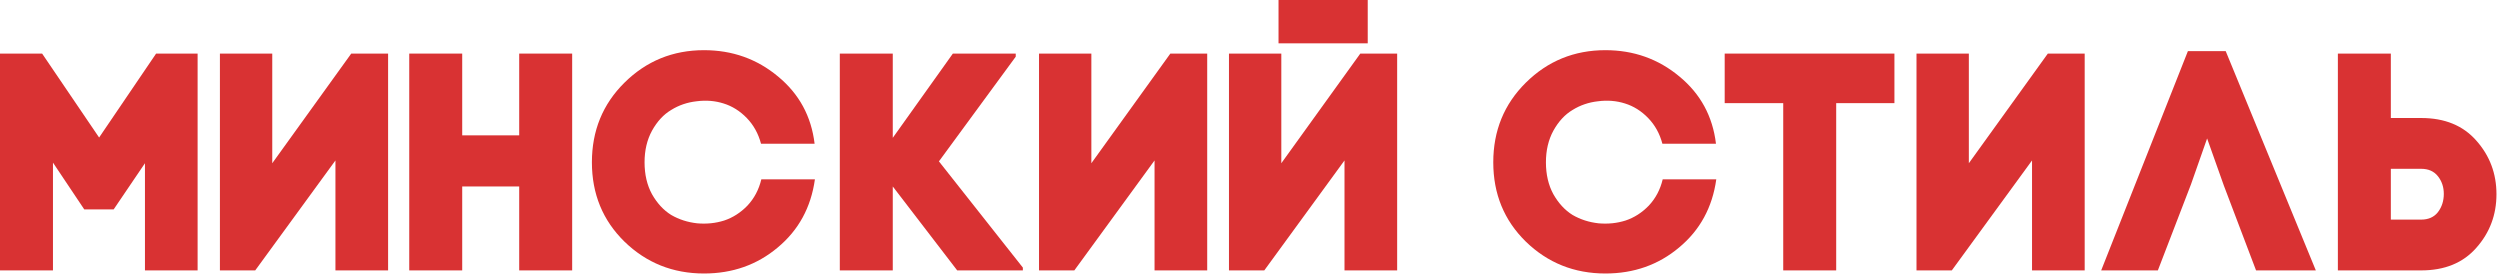 <?xml version="1.0" encoding="UTF-8"?> <svg xmlns="http://www.w3.org/2000/svg" width="452" height="50" viewBox="0 0 452 50" fill="none"> <path d="M9.576 29.4V48.888H0V9.688H7.616L17.92 24.864L28.224 9.688H35.728V48.888H26.208V29.512L20.552 37.856H15.232L9.576 29.4Z" fill="#D93233"></path> <path d="M70.168 48.888H60.648V29.008L46.144 48.888H39.76V9.688H49.224V29.512L63.504 9.688H70.168V48.888Z" fill="#D93233"></path> <path d="M83.568 9.688V24.472H93.872V9.688H103.448V48.888H93.872V33.712H83.568V48.888H73.992V9.688H83.568Z" fill="#D93233"></path> <path d="M116.536 29.344C116.536 31.547 116.984 33.469 117.88 35.112C118.813 36.755 119.97 38.005 121.352 38.864C122.77 39.685 124.338 40.189 126.056 40.376C127.773 40.525 129.397 40.357 130.928 39.872C132.496 39.349 133.896 38.453 135.128 37.184C136.36 35.877 137.2 34.291 137.648 32.424H147.336C146.626 37.501 144.386 41.608 140.616 44.744C136.882 47.88 132.44 49.448 127.288 49.448C121.65 49.448 116.853 47.525 112.896 43.68C108.976 39.835 107.016 35.056 107.016 29.344C107.016 23.632 108.976 18.835 112.896 14.952C116.853 11.032 121.65 9.072 127.288 9.072C132.402 9.072 136.864 10.659 140.672 13.832C144.48 16.968 146.682 21.019 147.28 25.984H137.592C137.106 24.155 136.248 22.605 135.016 21.336C133.784 20.067 132.384 19.189 130.816 18.704C129.285 18.219 127.661 18.088 125.944 18.312C124.264 18.499 122.733 19.021 121.352 19.88C119.97 20.701 118.813 21.952 117.88 23.632C116.984 25.275 116.536 27.179 116.536 29.344Z" fill="#D93233"></path> <path d="M183.645 9.688V10.248L169.757 29.176L184.933 48.384V48.888H173.061L161.413 33.712V48.888H151.837V9.688H161.413V24.92L172.277 9.688H183.645Z" fill="#D93233"></path> <path d="M218.262 48.888H208.742V29.008L194.238 48.888H187.854V9.688H197.318V29.512L211.598 9.688H218.262V48.888Z" fill="#D93233"></path> <path d="M231.158 0H247.286V7.84H231.158V0ZM252.606 48.888H243.086V29.008L228.582 48.888H222.198V9.688H231.662V29.512L245.942 9.688H252.606V48.888Z" fill="#D93233"></path> <path d="M279.504 29.344C279.504 31.547 279.952 33.469 280.848 35.112C281.782 36.755 282.939 38.005 284.32 38.864C285.739 39.685 287.307 40.189 289.024 40.376C290.742 40.525 292.366 40.357 293.896 39.872C295.464 39.349 296.864 38.453 298.096 37.184C299.328 35.877 300.168 34.291 300.616 32.424H310.304C309.595 37.501 307.355 41.608 303.584 44.744C299.851 47.88 295.408 49.448 290.256 49.448C284.619 49.448 279.822 47.525 275.864 43.68C271.944 39.835 269.984 35.056 269.984 29.344C269.984 23.632 271.944 18.835 275.864 14.952C279.822 11.032 284.619 9.072 290.256 9.072C295.371 9.072 299.832 10.659 303.64 13.832C307.448 16.968 309.651 21.019 310.248 25.984H300.56C300.075 24.155 299.216 22.605 297.984 21.336C296.752 20.067 295.352 19.189 293.784 18.704C292.254 18.219 290.63 18.088 288.912 18.312C287.232 18.499 285.702 19.021 284.32 19.88C282.939 20.701 281.782 21.952 280.848 23.632C279.952 25.275 279.504 27.179 279.504 29.344Z" fill="#D93233"></path> <path d="M331.984 48.888H322.408V18.648H311.824V9.688H342.512V18.648H331.984V48.888Z" fill="#D93233"></path> <path d="M376.911 48.888H367.391V29.008L352.887 48.888H346.503V9.688H355.967V29.512L370.247 9.688H376.911V48.888Z" fill="#D93233"></path> <path d="M407.894 48.888L402.07 33.544L399.046 25.032L396.134 33.32L390.142 48.888H379.894L395.574 9.24H402.406L418.702 48.888H407.894Z" fill="#D93233"></path> <path d="M437.752 48.888H422.688V9.688H432.264V21.336H437.752C442.008 21.336 445.33 22.699 447.72 25.424C450.146 28.149 451.36 31.379 451.36 35.112C451.36 38.845 450.146 42.075 447.72 44.8C445.33 47.525 442.008 48.888 437.752 48.888ZM437.752 30.52H432.264V39.704H437.752C439.058 39.704 440.066 39.256 440.776 38.36C441.485 37.427 441.84 36.325 441.84 35.056C441.84 33.824 441.485 32.76 440.776 31.864C440.066 30.968 439.058 30.52 437.752 30.52Z" fill="#D93233"></path> </svg> 